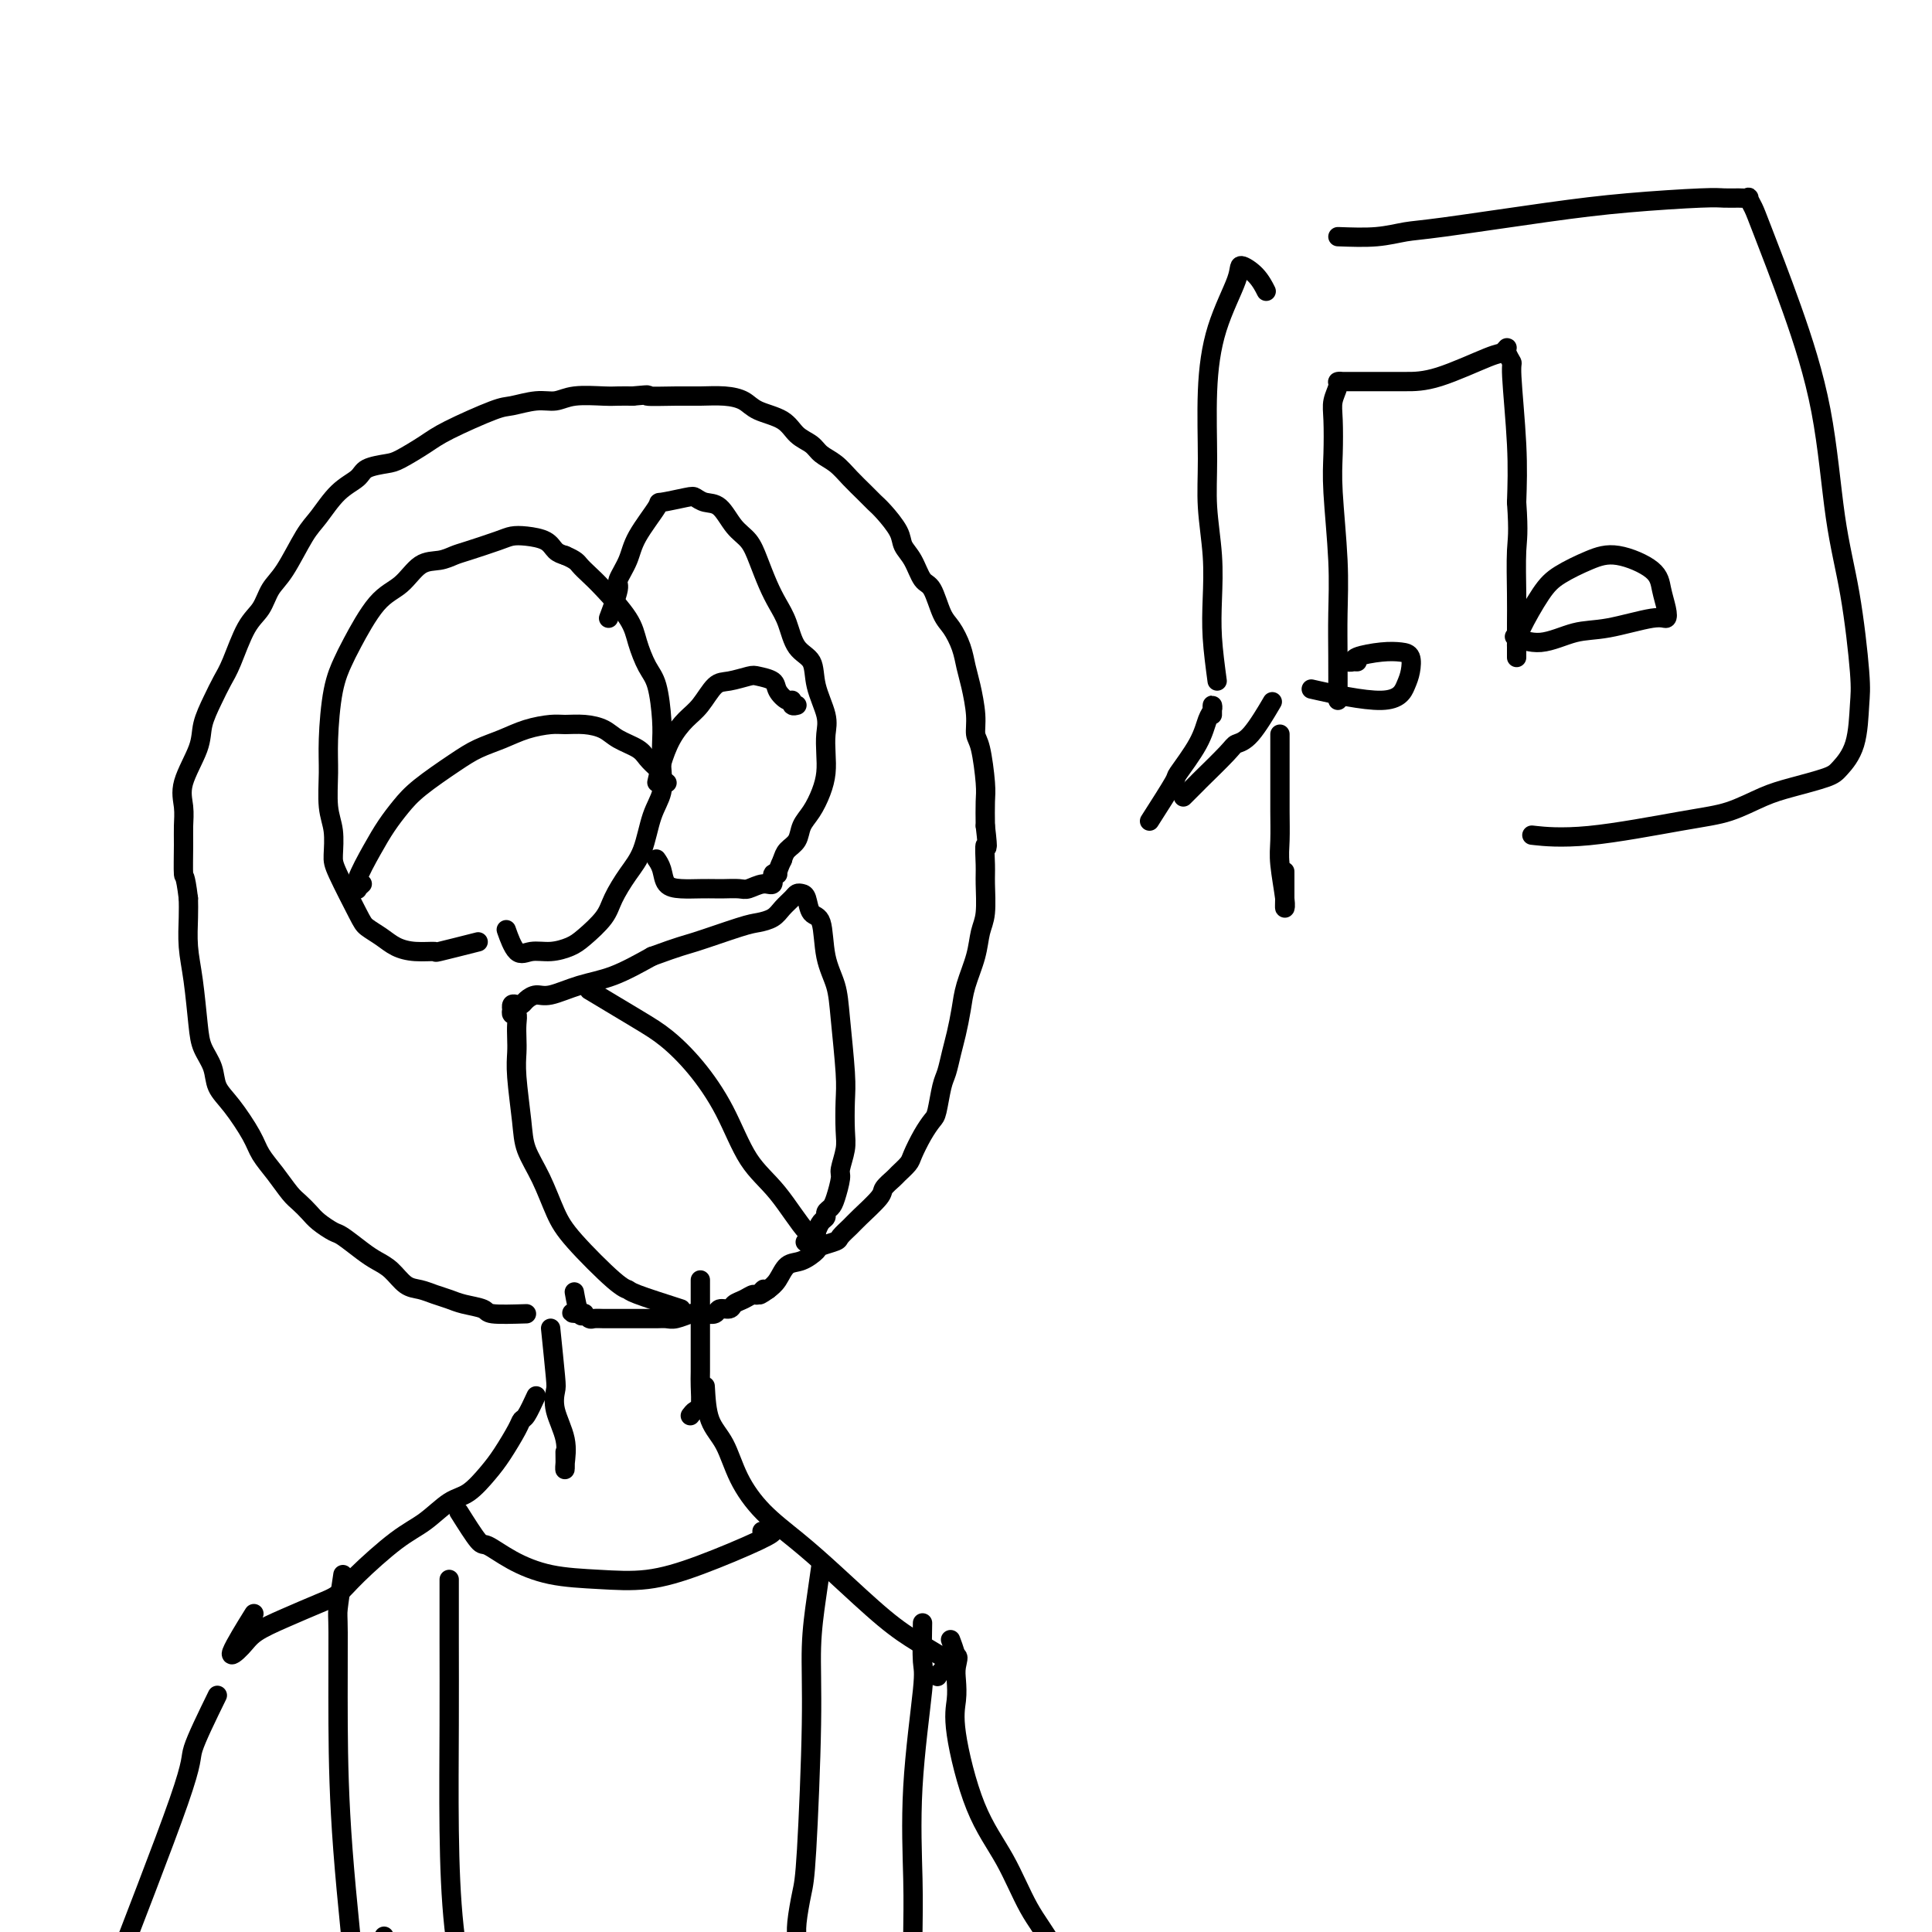 <svg viewBox='0 0 400 400' version='1.1' xmlns='http://www.w3.org/2000/svg' xmlns:xlink='http://www.w3.org/1999/xlink'><g fill='none' stroke='rgb(0,0,0)' stroke-width='4' stroke-linecap='round' stroke-linejoin='round'><path d='M109,272c-2.834,0.089 -5.668,0.179 -7,0c-1.332,-0.179 -1.161,-0.626 -2,-1c-0.839,-0.374 -2.689,-0.676 -4,-1c-1.311,-0.324 -2.083,-0.671 -3,-1c-0.917,-0.329 -1.978,-0.641 -3,-1c-1.022,-0.359 -2.005,-0.766 -3,-1c-0.995,-0.234 -2.004,-0.294 -3,-1c-0.996,-0.706 -1.981,-2.058 -3,-3c-1.019,-0.942 -2.073,-1.474 -3,-2c-0.927,-0.526 -1.729,-1.047 -3,-2c-1.271,-0.953 -3.012,-2.339 -4,-3c-0.988,-0.661 -1.223,-0.598 -2,-1c-0.777,-0.402 -2.098,-1.268 -3,-2c-0.902,-0.732 -1.387,-1.329 -2,-2c-0.613,-0.671 -1.356,-1.415 -2,-2c-0.644,-0.585 -1.190,-1.010 -2,-2c-0.810,-0.990 -1.884,-2.547 -3,-4c-1.116,-1.453 -2.273,-2.804 -3,-4c-0.727,-1.196 -1.025,-2.238 -2,-4c-0.975,-1.762 -2.629,-4.245 -4,-6c-1.371,-1.755 -2.461,-2.782 -3,-4c-0.539,-1.218 -0.526,-2.627 -1,-4c-0.474,-1.373 -1.433,-2.709 -2,-4c-0.567,-1.291 -0.740,-2.537 -1,-5c-0.260,-2.463 -0.606,-6.145 -1,-9c-0.394,-2.855 -0.837,-4.884 -1,-7c-0.163,-2.116 -0.047,-4.319 0,-6c0.047,-1.681 0.023,-2.841 0,-4'/><path d='M39,186c-0.691,-5.616 -0.920,-4.155 -1,-5c-0.080,-0.845 -0.011,-3.996 0,-6c0.011,-2.004 -0.037,-2.859 0,-4c0.037,-1.141 0.159,-2.566 0,-4c-0.159,-1.434 -0.601,-2.877 0,-5c0.601,-2.123 2.243,-4.928 3,-7c0.757,-2.072 0.628,-3.412 1,-5c0.372,-1.588 1.244,-3.425 2,-5c0.756,-1.575 1.395,-2.890 2,-4c0.605,-1.110 1.175,-2.015 2,-4c0.825,-1.985 1.904,-5.049 3,-7c1.096,-1.951 2.207,-2.789 3,-4c0.793,-1.211 1.267,-2.796 2,-4c0.733,-1.204 1.723,-2.027 3,-4c1.277,-1.973 2.840,-5.096 4,-7c1.160,-1.904 1.918,-2.591 3,-4c1.082,-1.409 2.489,-3.542 4,-5c1.511,-1.458 3.125,-2.242 4,-3c0.875,-0.758 1.012,-1.489 2,-2c0.988,-0.511 2.828,-0.803 4,-1c1.172,-0.197 1.676,-0.300 3,-1c1.324,-0.700 3.466,-1.995 5,-3c1.534,-1.005 2.458,-1.718 5,-3c2.542,-1.282 6.701,-3.132 9,-4c2.299,-0.868 2.738,-0.754 4,-1c1.262,-0.246 3.349,-0.850 5,-1c1.651,-0.150 2.868,0.156 4,0c1.132,-0.156 2.180,-0.774 4,-1c1.820,-0.226 4.413,-0.061 6,0c1.587,0.061 2.168,0.017 3,0c0.832,-0.017 1.916,-0.009 3,0'/><path d='M131,82c4.865,-0.463 2.529,-0.122 3,0c0.471,0.122 3.751,0.025 6,0c2.249,-0.025 3.467,0.023 5,0c1.533,-0.023 3.382,-0.116 5,0c1.618,0.116 3.004,0.439 4,1c0.996,0.561 1.603,1.358 3,2c1.397,0.642 3.585,1.130 5,2c1.415,0.870 2.059,2.123 3,3c0.941,0.877 2.181,1.379 3,2c0.819,0.621 1.217,1.360 2,2c0.783,0.640 1.952,1.181 3,2c1.048,0.819 1.976,1.917 3,3c1.024,1.083 2.143,2.152 3,3c0.857,0.848 1.451,1.474 2,2c0.549,0.526 1.053,0.950 2,2c0.947,1.050 2.337,2.726 3,4c0.663,1.274 0.600,2.148 1,3c0.400,0.852 1.262,1.683 2,3c0.738,1.317 1.353,3.121 2,4c0.647,0.879 1.325,0.833 2,2c0.675,1.167 1.346,3.549 2,5c0.654,1.451 1.289,1.973 2,3c0.711,1.027 1.496,2.558 2,4c0.504,1.442 0.726,2.794 1,4c0.274,1.206 0.599,2.266 1,4c0.401,1.734 0.878,4.143 1,6c0.122,1.857 -0.111,3.163 0,4c0.111,0.837 0.566,1.204 1,3c0.434,1.796 0.848,5.022 1,7c0.152,1.978 0.044,2.708 0,4c-0.044,1.292 -0.022,3.146 0,5'/><path d='M204,171c0.772,6.430 0.204,4.004 0,4c-0.204,-0.004 -0.042,2.416 0,4c0.042,1.584 -0.034,2.334 0,4c0.034,1.666 0.178,4.247 0,6c-0.178,1.753 -0.678,2.678 -1,4c-0.322,1.322 -0.468,3.042 -1,5c-0.532,1.958 -1.452,4.156 -2,6c-0.548,1.844 -0.724,3.334 -1,5c-0.276,1.666 -0.651,3.507 -1,5c-0.349,1.493 -0.670,2.636 -1,4c-0.330,1.364 -0.668,2.947 -1,4c-0.332,1.053 -0.656,1.574 -1,3c-0.344,1.426 -0.707,3.757 -1,5c-0.293,1.243 -0.516,1.398 -1,2c-0.484,0.602 -1.228,1.652 -2,3c-0.772,1.348 -1.573,2.995 -2,4c-0.427,1.005 -0.479,1.369 -1,2c-0.521,0.631 -1.512,1.527 -2,2c-0.488,0.473 -0.472,0.521 -1,1c-0.528,0.479 -1.599,1.389 -2,2c-0.401,0.611 -0.133,0.923 -1,2c-0.867,1.077 -2.870,2.919 -4,4c-1.130,1.081 -1.386,1.402 -2,2c-0.614,0.598 -1.585,1.474 -2,2c-0.415,0.526 -0.275,0.702 -1,1c-0.725,0.298 -2.316,0.716 -3,1c-0.684,0.284 -0.462,0.432 -1,1c-0.538,0.568 -1.835,1.554 -3,2c-1.165,0.446 -2.198,0.351 -3,1c-0.802,0.649 -1.372,2.043 -2,3c-0.628,0.957 -1.314,1.479 -2,2'/><path d='M159,267c-3.115,2.256 -1.402,0.397 -1,0c0.402,-0.397 -0.507,0.668 -1,1c-0.493,0.332 -0.570,-0.070 -1,0c-0.430,0.070 -1.213,0.611 -2,1c-0.787,0.389 -1.577,0.626 -2,1c-0.423,0.374 -0.480,0.885 -1,1c-0.520,0.115 -1.502,-0.165 -2,0c-0.498,0.165 -0.513,0.775 -1,1c-0.487,0.225 -1.447,0.064 -2,0c-0.553,-0.064 -0.700,-0.031 -1,0c-0.300,0.031 -0.751,0.061 -1,0c-0.249,-0.061 -0.294,-0.212 -1,0c-0.706,0.212 -2.073,0.789 -3,1c-0.927,0.211 -1.414,0.057 -2,0c-0.586,-0.057 -1.271,-0.015 -2,0c-0.729,0.015 -1.501,0.004 -2,0c-0.499,-0.004 -0.723,-0.001 -1,0c-0.277,0.001 -0.606,0.000 -1,0c-0.394,-0.000 -0.854,0.000 -1,0c-0.146,-0.000 0.021,-0.000 0,0c-0.021,0.000 -0.229,0.001 -1,0c-0.771,-0.001 -2.105,-0.004 -3,0c-0.895,0.004 -1.349,0.015 -2,0c-0.651,-0.015 -1.498,-0.057 -2,0c-0.502,0.057 -0.660,0.211 -1,0c-0.340,-0.211 -0.861,-0.788 -1,-1c-0.139,-0.212 0.103,-0.061 0,0c-0.103,0.061 -0.552,0.030 -1,0'/><path d='M120,272c-3.110,-0.219 -0.885,-0.265 0,0c0.885,0.265 0.431,0.841 0,0c-0.431,-0.841 -0.837,-3.097 -1,-4c-0.163,-0.903 -0.081,-0.451 0,0'/><path d='M238,170c2.107,-3.300 4.215,-6.600 5,-8c0.785,-1.400 0.249,-0.902 1,-2c0.751,-1.098 2.790,-3.794 4,-6c1.210,-2.206 1.592,-3.922 2,-5c0.408,-1.078 0.841,-1.518 1,-2c0.159,-0.482 0.043,-1.005 0,-1c-0.043,0.005 -0.011,0.540 0,1c0.011,0.460 0.003,0.846 0,1c-0.003,0.154 -0.002,0.077 0,0'/><path d='M245,165c0.189,-0.190 0.378,-0.380 1,-1c0.622,-0.620 1.677,-1.670 2,-2c0.323,-0.330 -0.084,0.061 1,-1c1.084,-1.061 3.661,-3.574 5,-5c1.339,-1.426 1.441,-1.764 2,-2c0.559,-0.236 1.573,-0.371 3,-2c1.427,-1.629 3.265,-4.751 4,-6c0.735,-1.249 0.368,-0.624 0,0'/><path d='M252,141c-0.414,-3.105 -0.829,-6.210 -1,-9c-0.171,-2.790 -0.099,-5.266 0,-8c0.099,-2.734 0.226,-5.728 0,-9c-0.226,-3.272 -0.806,-6.823 -1,-10c-0.194,-3.177 -0.002,-5.981 0,-10c0.002,-4.019 -0.186,-9.254 0,-14c0.186,-4.746 0.747,-9.001 2,-13c1.253,-3.999 3.198,-7.740 4,-10c0.802,-2.260 0.463,-3.039 1,-3c0.537,0.039 1.952,0.895 3,2c1.048,1.105 1.728,2.459 2,3c0.272,0.541 0.136,0.271 0,0'/><path d='M265,152c0.002,3.702 0.004,7.405 0,10c-0.004,2.595 -0.015,4.083 0,6c0.015,1.917 0.057,4.262 0,6c-0.057,1.738 -0.211,2.868 0,5c0.211,2.132 0.789,5.268 1,7c0.211,1.732 0.057,2.062 0,2c-0.057,-0.062 -0.015,-0.517 0,-2c0.015,-1.483 0.004,-3.995 0,-5c-0.004,-1.005 -0.002,-0.502 0,0'/><path d='M277,145c0.008,-3.018 0.016,-6.037 0,-9c-0.016,-2.963 -0.057,-5.871 0,-9c0.057,-3.129 0.210,-6.479 0,-11c-0.210,-4.521 -0.784,-10.213 -1,-14c-0.216,-3.787 -0.073,-5.670 0,-8c0.073,-2.330 0.076,-5.108 0,-7c-0.076,-1.892 -0.233,-2.899 0,-4c0.233,-1.101 0.854,-2.295 1,-3c0.146,-0.705 -0.184,-0.921 0,-1c0.184,-0.079 0.883,-0.021 1,0c0.117,0.021 -0.348,0.006 0,0c0.348,-0.006 1.508,-0.002 3,0c1.492,0.002 3.317,0.002 5,0c1.683,-0.002 3.226,-0.005 5,0c1.774,0.005 3.781,0.017 7,-1c3.219,-1.017 7.651,-3.064 10,-4c2.349,-0.936 2.614,-0.763 3,-1c0.386,-0.237 0.892,-0.886 1,-1c0.108,-0.114 -0.181,0.306 0,1c0.181,0.694 0.832,1.660 1,2c0.168,0.340 -0.147,0.053 0,3c0.147,2.947 0.756,9.128 1,14c0.244,4.872 0.122,8.436 0,12'/><path d='M314,104c0.464,6.587 0.124,7.556 0,10c-0.124,2.444 -0.033,6.365 0,9c0.033,2.635 0.009,3.985 0,6c-0.009,2.015 -0.003,4.695 0,6c0.003,1.305 0.001,1.234 0,1c-0.001,-0.234 -0.002,-0.632 0,-1c0.002,-0.368 0.007,-0.706 0,-1c-0.007,-0.294 -0.026,-0.544 0,-1c0.026,-0.456 0.096,-1.119 1,-3c0.904,-1.881 2.641,-4.979 4,-7c1.359,-2.021 2.339,-2.964 4,-4c1.661,-1.036 4.004,-2.163 6,-3c1.996,-0.837 3.646,-1.383 6,-1c2.354,0.383 5.412,1.694 7,3c1.588,1.306 1.707,2.606 2,4c0.293,1.394 0.759,2.883 1,4c0.241,1.117 0.257,1.863 0,2c-0.257,0.137 -0.788,-0.335 -3,0c-2.212,0.335 -6.107,1.476 -9,2c-2.893,0.524 -4.786,0.429 -7,1c-2.214,0.571 -4.750,1.808 -7,2c-2.250,0.192 -4.214,-0.659 -5,-1c-0.786,-0.341 -0.393,-0.170 0,0'/><path d='M281,137c-0.961,-0.022 -1.923,-0.045 -2,0c-0.077,0.045 0.729,0.157 1,0c0.271,-0.157 0.007,-0.583 1,-1c0.993,-0.417 3.245,-0.826 5,-1c1.755,-0.174 3.014,-0.114 4,0c0.986,0.114 1.698,0.282 2,1c0.302,0.718 0.194,1.985 0,3c-0.194,1.015 -0.475,1.777 -1,3c-0.525,1.223 -1.295,2.906 -5,3c-3.705,0.094 -10.344,-1.402 -13,-2c-2.656,-0.598 -1.328,-0.299 0,0'/><path d='M277,49c2.803,0.104 5.605,0.207 8,0c2.395,-0.207 4.381,-0.725 6,-1c1.619,-0.275 2.870,-0.308 8,-1c5.130,-0.692 14.140,-2.042 21,-3c6.860,-0.958 11.569,-1.524 17,-2c5.431,-0.476 11.584,-0.861 15,-1c3.416,-0.139 4.095,-0.032 5,0c0.905,0.032 2.035,-0.013 3,0c0.965,0.013 1.764,0.082 2,0c0.236,-0.082 -0.092,-0.317 0,0c0.092,0.317 0.604,1.184 1,2c0.396,0.816 0.676,1.580 2,5c1.324,3.420 3.693,9.496 6,16c2.307,6.504 4.552,13.436 6,21c1.448,7.564 2.100,15.761 3,22c0.900,6.239 2.049,10.519 3,16c0.951,5.481 1.703,12.164 2,16c0.297,3.836 0.138,4.824 0,7c-0.138,2.176 -0.257,5.541 -1,8c-0.743,2.459 -2.111,4.014 -3,5c-0.889,0.986 -1.300,1.403 -3,2c-1.700,0.597 -4.691,1.372 -7,2c-2.309,0.628 -3.937,1.107 -6,2c-2.063,0.893 -4.561,2.201 -7,3c-2.439,0.799 -4.819,1.091 -10,2c-5.181,0.909 -13.164,2.437 -19,3c-5.836,0.563 -9.525,0.161 -11,0c-1.475,-0.161 -0.738,-0.080 0,0'/><path d='M141,271c-3.611,-1.160 -7.221,-2.320 -9,-3c-1.779,-0.680 -1.725,-0.879 -2,-1c-0.275,-0.121 -0.879,-0.163 -3,-2c-2.121,-1.837 -5.758,-5.470 -8,-8c-2.242,-2.530 -3.088,-3.958 -4,-6c-0.912,-2.042 -1.891,-4.700 -3,-7c-1.109,-2.300 -2.350,-4.243 -3,-6c-0.650,-1.757 -0.710,-3.327 -1,-6c-0.290,-2.673 -0.809,-6.447 -1,-9c-0.191,-2.553 -0.055,-3.884 0,-5c0.055,-1.116 0.029,-2.016 0,-3c-0.029,-0.984 -0.060,-2.052 0,-3c0.060,-0.948 0.211,-1.774 0,-2c-0.211,-0.226 -0.786,0.150 -1,0c-0.214,-0.150 -0.068,-0.824 0,-1c0.068,-0.176 0.059,0.146 0,0c-0.059,-0.146 -0.168,-0.761 0,-1c0.168,-0.239 0.612,-0.101 1,0c0.388,0.101 0.720,0.164 1,0c0.280,-0.164 0.508,-0.556 1,-1c0.492,-0.444 1.248,-0.939 2,-1c0.752,-0.061 1.501,0.314 3,0c1.499,-0.314 3.750,-1.315 6,-2c2.250,-0.685 4.500,-1.053 7,-2c2.500,-0.947 5.250,-2.474 8,-4'/><path d='M135,198c6.032,-2.213 6.613,-2.245 9,-3c2.387,-0.755 6.580,-2.233 9,-3c2.420,-0.767 3.068,-0.822 4,-1c0.932,-0.178 2.147,-0.479 3,-1c0.853,-0.521 1.342,-1.263 2,-2c0.658,-0.737 1.485,-1.469 2,-2c0.515,-0.531 0.719,-0.862 1,-1c0.281,-0.138 0.637,-0.082 1,0c0.363,0.082 0.731,0.190 1,1c0.269,0.810 0.439,2.321 1,3c0.561,0.679 1.513,0.527 2,2c0.487,1.473 0.509,4.573 1,7c0.491,2.427 1.452,4.183 2,6c0.548,1.817 0.684,3.696 1,7c0.316,3.304 0.813,8.034 1,11c0.187,2.966 0.065,4.168 0,6c-0.065,1.832 -0.073,4.294 0,6c0.073,1.706 0.227,2.656 0,4c-0.227,1.344 -0.835,3.081 -1,4c-0.165,0.919 0.114,1.020 0,2c-0.114,0.980 -0.622,2.839 -1,4c-0.378,1.161 -0.626,1.623 -1,2c-0.374,0.377 -0.873,0.668 -1,1c-0.127,0.332 0.120,0.705 0,1c-0.120,0.295 -0.606,0.513 -1,1c-0.394,0.487 -0.697,1.244 -1,2'/><path d='M169,255c-1.095,3.202 -0.833,2.708 -1,2c-0.167,-0.708 -0.762,-1.631 -1,-2c-0.238,-0.369 -0.119,-0.185 0,0'/><path d='M99,195c-3.362,0.850 -6.723,1.700 -8,2c-1.277,0.300 -0.468,0.049 -1,0c-0.532,-0.049 -2.405,0.102 -4,0c-1.595,-0.102 -2.911,-0.457 -4,-1c-1.089,-0.543 -1.952,-1.273 -3,-2c-1.048,-0.727 -2.280,-1.450 -3,-2c-0.720,-0.550 -0.929,-0.927 -2,-3c-1.071,-2.073 -3.005,-5.841 -4,-8c-0.995,-2.159 -1.052,-2.708 -1,-4c0.052,-1.292 0.212,-3.327 0,-5c-0.212,-1.673 -0.796,-2.983 -1,-5c-0.204,-2.017 -0.027,-4.741 0,-7c0.027,-2.259 -0.097,-4.054 0,-7c0.097,-2.946 0.416,-7.042 1,-10c0.584,-2.958 1.432,-4.779 2,-6c0.568,-1.221 0.854,-1.843 2,-4c1.146,-2.157 3.150,-5.849 5,-8c1.850,-2.151 3.545,-2.760 5,-4c1.455,-1.240 2.669,-3.109 4,-4c1.331,-0.891 2.779,-0.803 4,-1c1.221,-0.197 2.216,-0.680 3,-1c0.784,-0.320 1.358,-0.476 3,-1c1.642,-0.524 4.351,-1.416 6,-2c1.649,-0.584 2.237,-0.861 3,-1c0.763,-0.139 1.699,-0.140 3,0c1.301,0.140 2.966,0.422 4,1c1.034,0.578 1.438,1.451 2,2c0.562,0.549 1.281,0.775 2,1'/><path d='M117,115c2.289,0.978 2.510,1.421 3,2c0.490,0.579 1.247,1.292 2,2c0.753,0.708 1.501,1.410 3,3c1.499,1.590 3.750,4.066 5,6c1.250,1.934 1.498,3.324 2,5c0.502,1.676 1.258,3.637 2,5c0.742,1.363 1.468,2.128 2,4c0.532,1.872 0.868,4.850 1,7c0.132,2.150 0.058,3.470 0,5c-0.058,1.530 -0.101,3.268 0,5c0.101,1.732 0.346,3.457 0,5c-0.346,1.543 -1.284,2.905 -2,5c-0.716,2.095 -1.210,4.925 -2,7c-0.790,2.075 -1.876,3.396 -3,5c-1.124,1.604 -2.285,3.492 -3,5c-0.715,1.508 -0.985,2.638 -2,4c-1.015,1.362 -2.775,2.957 -4,4c-1.225,1.043 -1.915,1.532 -3,2c-1.085,0.468 -2.564,0.913 -4,1c-1.436,0.087 -2.828,-0.183 -4,0c-1.172,0.183 -2.123,0.818 -3,0c-0.877,-0.818 -1.679,-3.091 -2,-4c-0.321,-0.909 -0.160,-0.455 0,0'/><path d='M126,128c0.899,-2.403 1.797,-4.806 2,-6c0.203,-1.194 -0.290,-1.181 0,-2c0.290,-0.819 1.363,-2.472 2,-4c0.637,-1.528 0.839,-2.932 2,-5c1.161,-2.068 3.283,-4.799 4,-6c0.717,-1.201 0.029,-0.871 1,-1c0.971,-0.129 3.600,-0.715 5,-1c1.400,-0.285 1.572,-0.268 2,0c0.428,0.268 1.112,0.787 2,1c0.888,0.213 1.981,0.122 3,1c1.019,0.878 1.963,2.727 3,4c1.037,1.273 2.165,1.970 3,3c0.835,1.030 1.377,2.394 2,4c0.623,1.606 1.326,3.453 2,5c0.674,1.547 1.317,2.792 2,4c0.683,1.208 1.406,2.378 2,4c0.594,1.622 1.059,3.697 2,5c0.941,1.303 2.357,1.836 3,3c0.643,1.164 0.513,2.961 1,5c0.487,2.039 1.592,4.320 2,6c0.408,1.680 0.118,2.761 0,4c-0.118,1.239 -0.063,2.638 0,4c0.063,1.362 0.134,2.686 0,4c-0.134,1.314 -0.473,2.617 -1,4c-0.527,1.383 -1.241,2.846 -2,4c-0.759,1.154 -1.564,2.000 -2,3c-0.436,1.000 -0.502,2.154 -1,3c-0.498,0.846 -1.428,1.385 -2,2c-0.572,0.615 -0.786,1.308 -1,2'/><path d='M162,178c-1.398,2.879 -0.892,3.076 -1,3c-0.108,-0.076 -0.829,-0.427 -1,0c-0.171,0.427 0.207,1.631 0,2c-0.207,0.369 -0.999,-0.097 -2,0c-1.001,0.097 -2.210,0.758 -3,1c-0.790,0.242 -1.163,0.065 -2,0c-0.837,-0.065 -2.140,-0.019 -3,0c-0.860,0.019 -1.277,0.010 -2,0c-0.723,-0.010 -1.753,-0.020 -3,0c-1.247,0.020 -2.713,0.072 -4,0c-1.287,-0.072 -2.397,-0.267 -3,-1c-0.603,-0.733 -0.701,-2.005 -1,-3c-0.299,-0.995 -0.800,-1.713 -1,-2c-0.200,-0.287 -0.100,-0.144 0,0'/><path d='M75,183c-0.442,0.402 -0.884,0.803 -1,1c-0.116,0.197 0.093,0.188 0,0c-0.093,-0.188 -0.489,-0.555 0,-2c0.489,-1.445 1.862,-3.969 3,-6c1.138,-2.031 2.039,-3.569 3,-5c0.961,-1.431 1.982,-2.753 3,-4c1.018,-1.247 2.035,-2.418 4,-4c1.965,-1.582 4.879,-3.577 7,-5c2.121,-1.423 3.448,-2.276 5,-3c1.552,-0.724 3.327,-1.319 5,-2c1.673,-0.681 3.242,-1.448 5,-2c1.758,-0.552 3.704,-0.888 5,-1c1.296,-0.112 1.940,0.000 3,0c1.060,-0.000 2.535,-0.114 4,0c1.465,0.114 2.921,0.454 4,1c1.079,0.546 1.782,1.298 3,2c1.218,0.702 2.952,1.354 4,2c1.048,0.646 1.409,1.287 2,2c0.591,0.713 1.412,1.497 2,2c0.588,0.503 0.942,0.723 1,1c0.058,0.277 -0.180,0.610 0,1c0.180,0.390 0.779,0.836 1,1c0.221,0.164 0.063,0.047 0,0c-0.063,-0.047 -0.032,-0.023 0,0'/><path d='M136,162c0.268,-1.230 0.536,-2.459 1,-4c0.464,-1.541 1.123,-3.393 2,-5c0.877,-1.607 1.972,-2.970 3,-4c1.028,-1.030 1.989,-1.727 3,-3c1.011,-1.273 2.071,-3.124 3,-4c0.929,-0.876 1.725,-0.779 3,-1c1.275,-0.221 3.028,-0.759 4,-1c0.972,-0.241 1.165,-0.185 2,0c0.835,0.185 2.314,0.498 3,1c0.686,0.502 0.580,1.192 1,2c0.420,0.808 1.367,1.733 2,2c0.633,0.267 0.953,-0.124 1,0c0.047,0.124 -0.180,0.764 0,1c0.180,0.236 0.766,0.067 1,0c0.234,-0.067 0.117,-0.034 0,0'/><path d='M114,275c0.406,3.969 0.813,7.938 1,10c0.187,2.062 0.155,2.216 0,3c-0.155,0.784 -0.434,2.199 0,4c0.434,1.801 1.580,3.988 2,6c0.420,2.012 0.112,3.849 0,5c-0.112,1.151 -0.030,1.618 0,1c0.030,-0.618 0.009,-2.319 0,-3c-0.009,-0.681 -0.004,-0.340 0,0'/><path d='M145,265c0.000,2.837 0.001,5.675 0,8c-0.001,2.325 -0.003,4.139 0,6c0.003,1.861 0.011,3.770 0,5c-0.011,1.230 -0.042,1.780 0,3c0.042,1.220 0.155,3.111 0,4c-0.155,0.889 -0.580,0.778 -1,1c-0.420,0.222 -0.834,0.778 -1,1c-0.166,0.222 -0.083,0.111 0,0'/><path d='M111,289c-0.743,1.604 -1.485,3.208 -2,4c-0.515,0.792 -0.801,0.772 -1,1c-0.199,0.228 -0.309,0.702 -1,2c-0.691,1.298 -1.961,3.418 -3,5c-1.039,1.582 -1.845,2.625 -3,4c-1.155,1.375 -2.658,3.081 -4,4c-1.342,0.919 -2.522,1.051 -4,2c-1.478,0.949 -3.253,2.715 -5,4c-1.747,1.285 -3.466,2.091 -6,4c-2.534,1.909 -5.883,4.923 -8,7c-2.117,2.077 -3.003,3.216 -4,4c-0.997,0.784 -2.107,1.212 -4,2c-1.893,0.788 -4.569,1.937 -7,3c-2.431,1.063 -4.615,2.042 -6,3c-1.385,0.958 -1.969,1.896 -3,3c-1.031,1.104 -2.508,2.374 -2,1c0.508,-1.374 3.002,-5.393 4,-7c0.998,-1.607 0.499,-0.804 0,0'/><path d='M146,287c0.145,2.558 0.290,5.116 1,7c0.710,1.884 1.984,3.094 3,5c1.016,1.906 1.775,4.508 3,7c1.225,2.492 2.917,4.873 5,7c2.083,2.127 4.556,4.001 7,6c2.444,1.999 4.860,4.123 8,7c3.140,2.877 7.006,6.507 10,9c2.994,2.493 5.117,3.847 7,5c1.883,1.153 3.525,2.103 5,3c1.475,0.897 2.782,1.742 3,1c0.218,-0.742 -0.652,-3.069 -1,-4c-0.348,-0.931 -0.174,-0.465 0,0'/><path d='M95,313c1.568,2.491 3.136,4.982 4,6c0.864,1.018 1.024,0.562 2,1c0.976,0.438 2.768,1.771 5,3c2.232,1.229 4.905,2.355 8,3c3.095,0.645 6.611,0.810 10,1c3.389,0.190 6.652,0.405 10,0c3.348,-0.405 6.781,-1.429 11,-3c4.219,-1.571 9.224,-3.689 12,-5c2.776,-1.311 3.324,-1.814 3,-2c-0.324,-0.186 -1.521,-0.053 -2,0c-0.479,0.053 -0.239,0.027 0,0'/><path d='M71,326c-0.425,2.819 -0.850,5.638 -1,7c-0.150,1.362 -0.026,1.269 0,5c0.026,3.731 -0.046,11.288 0,19c0.046,7.712 0.209,15.579 1,26c0.791,10.421 2.208,23.394 3,31c0.792,7.606 0.959,9.844 1,12c0.041,2.156 -0.044,4.230 0,5c0.044,0.770 0.218,0.237 0,1c-0.218,0.763 -0.828,2.821 0,-3c0.828,-5.821 3.094,-19.520 4,-25c0.906,-5.480 0.453,-2.740 0,0'/><path d='M93,327c-0.004,4.103 -0.007,8.207 0,13c0.007,4.793 0.025,10.276 0,17c-0.025,6.724 -0.094,14.688 0,22c0.094,7.312 0.351,13.973 1,20c0.649,6.027 1.689,11.420 2,16c0.311,4.580 -0.109,8.349 0,10c0.109,1.651 0.745,1.186 1,1c0.255,-0.186 0.127,-0.093 0,0'/><path d='M170,324c-0.303,2.117 -0.606,4.233 -1,7c-0.394,2.767 -0.880,6.183 -1,10c-0.120,3.817 0.125,8.035 0,16c-0.125,7.965 -0.622,19.676 -1,26c-0.378,6.324 -0.637,7.262 -1,9c-0.363,1.738 -0.828,4.276 -1,6c-0.172,1.724 -0.049,2.636 0,3c0.049,0.364 0.025,0.182 0,0'/><path d='M191,336c-0.061,3.174 -0.121,6.349 0,8c0.121,1.651 0.425,1.779 0,6c-0.425,4.221 -1.578,12.536 -2,20c-0.422,7.464 -0.113,14.077 0,19c0.113,4.923 0.030,8.155 0,11c-0.030,2.845 -0.008,5.305 0,7c0.008,1.695 0.002,2.627 0,3c-0.002,0.373 -0.001,0.186 0,0'/><path d='M45,351c-2.157,4.412 -4.313,8.824 -5,11c-0.687,2.176 0.097,2.117 -3,11c-3.097,8.883 -10.073,26.709 -14,37c-3.927,10.291 -4.805,13.047 -6,16c-1.195,2.953 -2.706,6.103 -3,7c-0.294,0.897 0.630,-0.458 1,-1c0.370,-0.542 0.185,-0.271 0,0'/><path d='M194,347c0.000,0.000 0.100,0.100 0.1,0.1'/><path d='M194,347c1.689,-1.851 3.378,-3.701 4,-4c0.622,-0.299 0.177,0.955 0,2c-0.177,1.045 -0.085,1.881 0,3c0.085,1.119 0.163,2.520 0,4c-0.163,1.480 -0.569,3.037 0,7c0.569,3.963 2.111,10.331 4,15c1.889,4.669 4.124,7.640 6,11c1.876,3.360 3.392,7.110 5,10c1.608,2.890 3.307,4.919 5,8c1.693,3.081 3.379,7.214 4,9c0.621,1.786 0.177,1.225 0,1c-0.177,-0.225 -0.089,-0.112 0,0'/><path d='M122,205c3.689,2.211 7.377,4.421 10,6c2.623,1.579 4.180,2.525 6,4c1.820,1.475 3.901,3.479 6,6c2.099,2.521 4.214,5.561 6,9c1.786,3.439 3.242,7.279 5,10c1.758,2.721 3.819,4.323 6,7c2.181,2.677 4.481,6.429 6,8c1.519,1.571 2.255,0.961 2,1c-0.255,0.039 -1.501,0.725 -2,1c-0.499,0.275 -0.249,0.137 0,0'/></g>
</svg>